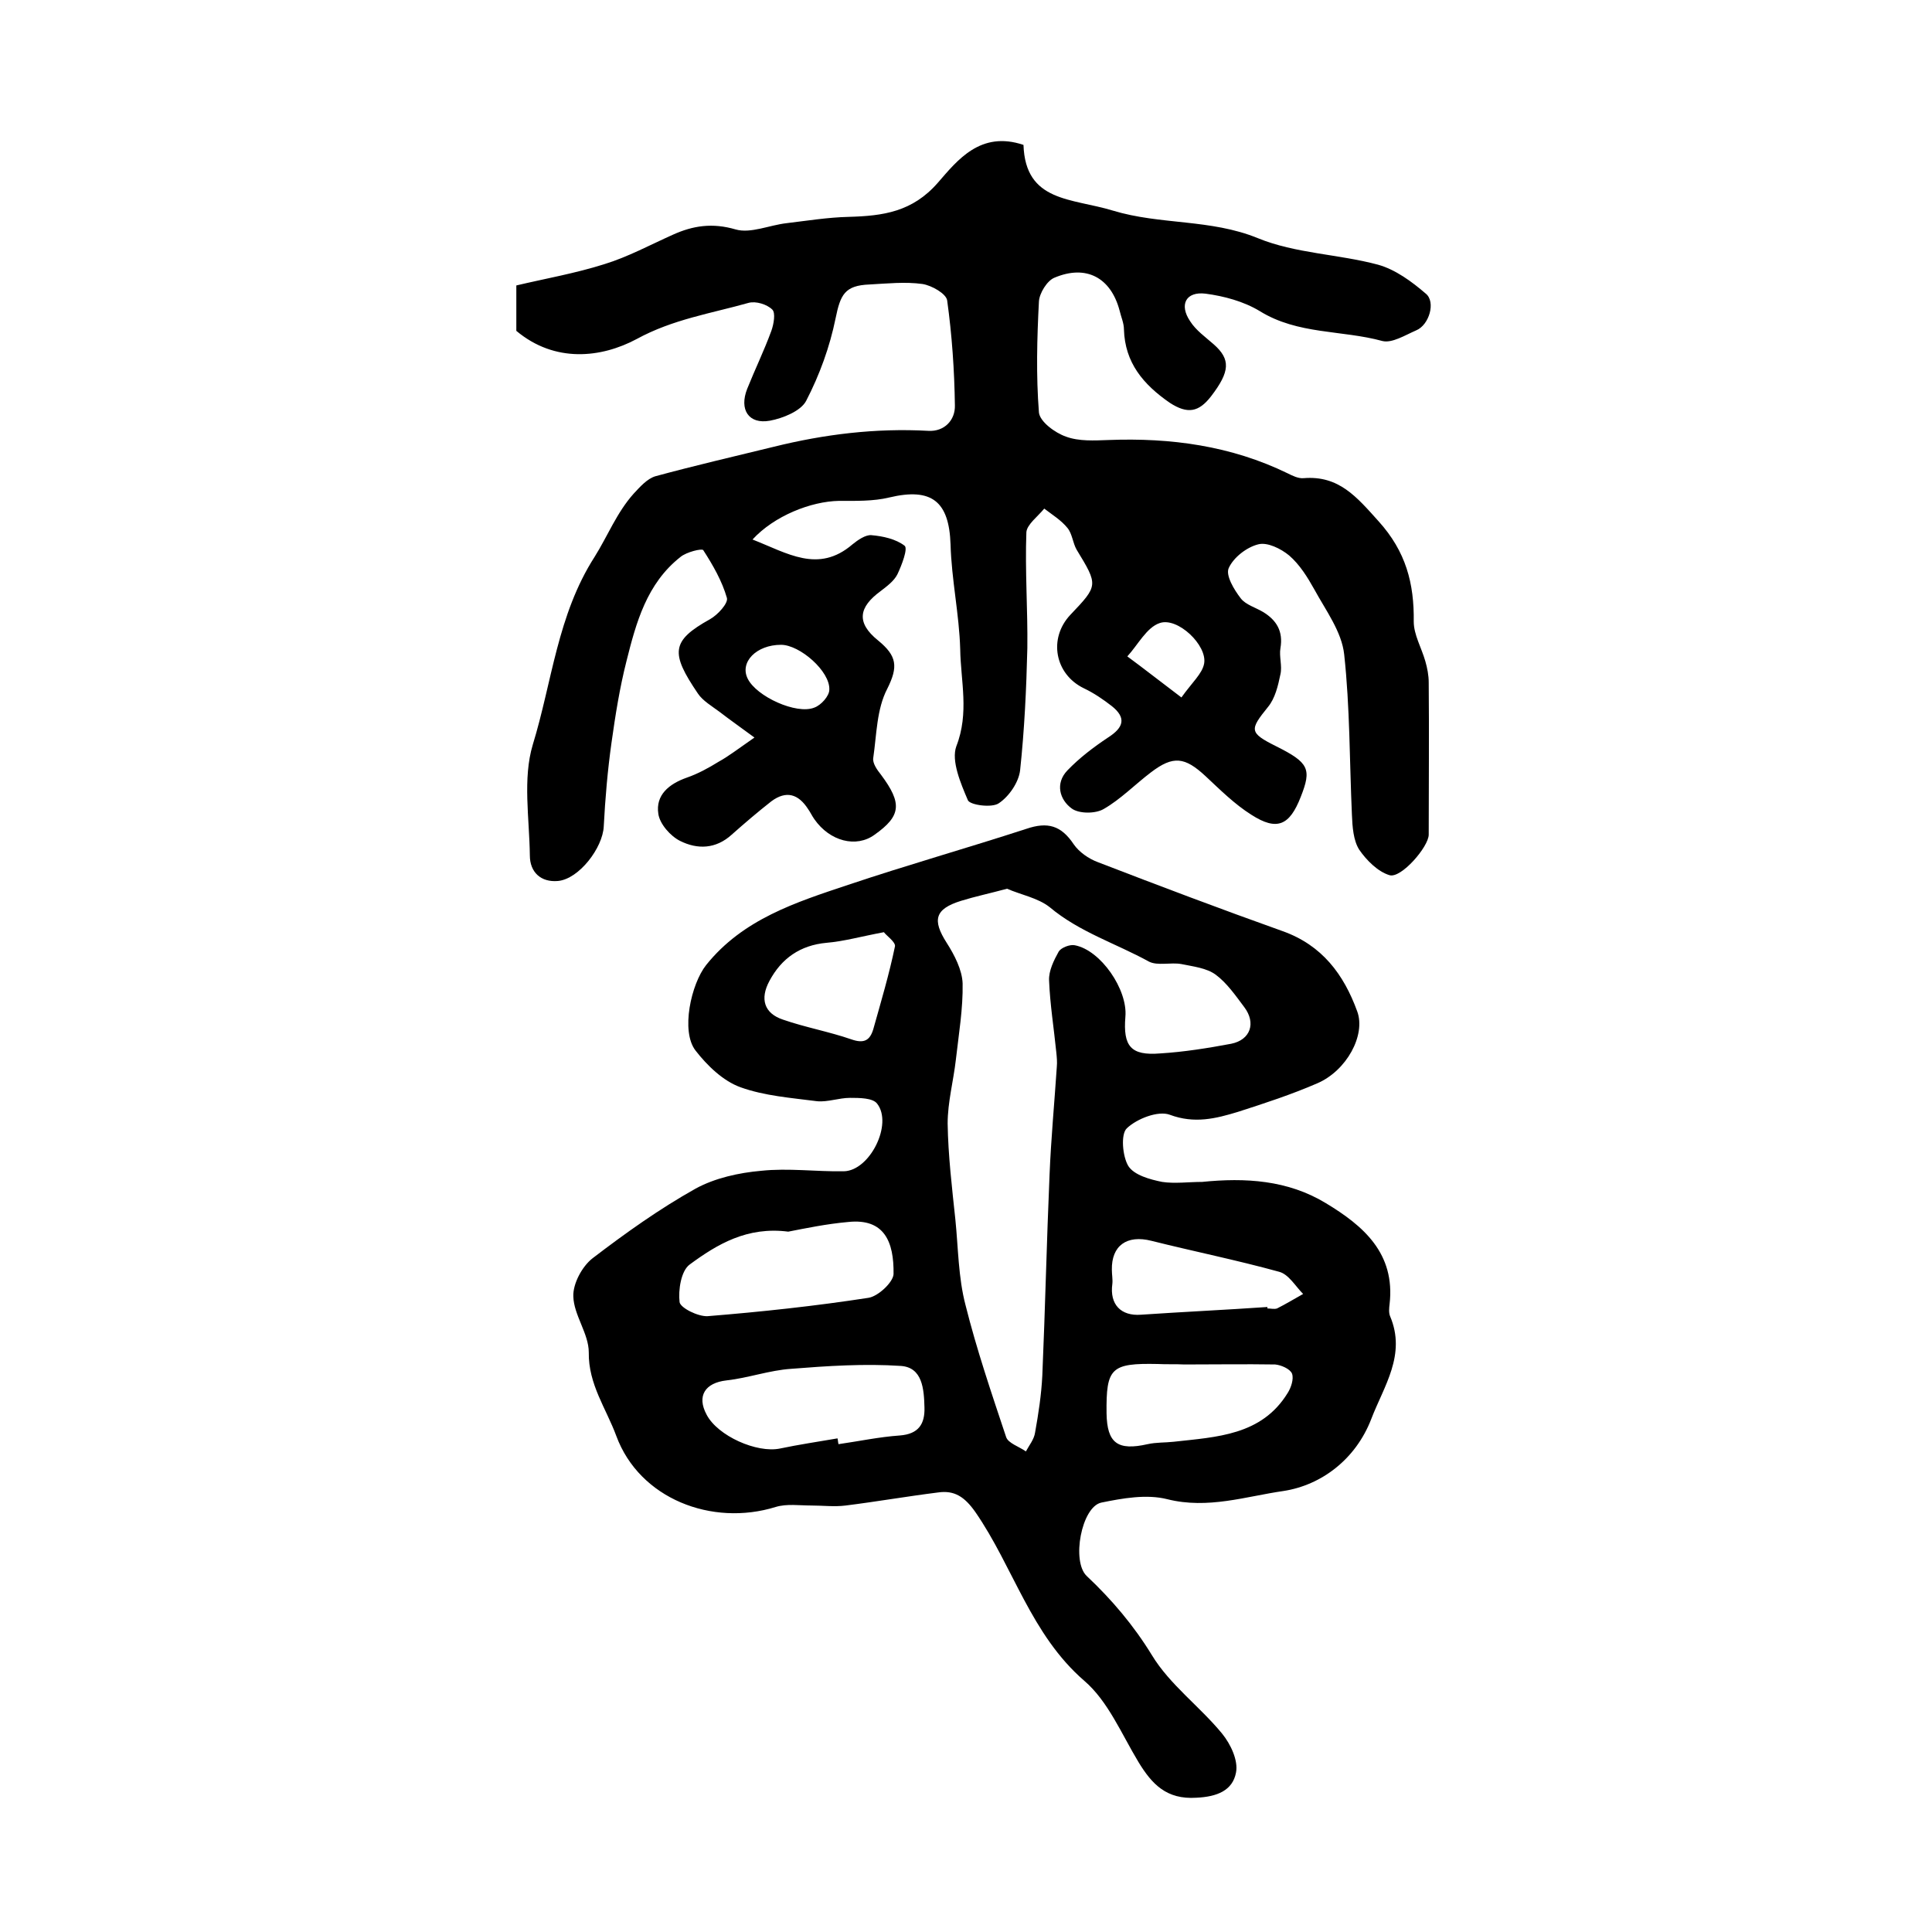 <?xml version="1.0" encoding="utf-8"?>
<!-- Generator: Adobe Illustrator 22.0.0, SVG Export Plug-In . SVG Version: 6.00 Build 0)  -->
<svg version="1.1" id="图层_1" xmlns="http://www.w3.org/2000/svg" xmlns:xlink="http://www.w3.org/1999/xlink" x="0px" y="0px"
	 viewBox="0 0 400 400" style="enable-background:new 0 0 400 400;" xml:space="preserve">
<style type="text/css">
	.st0{fill:#FFFFFF;}
</style>
<g>
	
	<path d="M155.8,111.7c7.2,2.8,13.6,7.1,20.7,1c1.1-0.9,2.7-2,3.9-1.9c2.4,0.2,5.1,0.8,6.9,2.2c0.7,0.6-0.6,4-1.5,5.9
		c-0.7,1.4-2.2,2.5-3.5,3.5c-4.5,3.3-5.1,6.5-0.5,10.2c3.9,3.2,4.2,5.4,1.9,10c-2.2,4.2-2.2,9.5-2.9,14.3c-0.2,1.1,0.8,2.5,1.6,3.5
		c4.4,5.9,4.2,8.5-1.3,12.4c-3.8,2.8-9.3,1.4-12.5-3.2c-0.5-0.7-0.8-1.4-1.3-2.1c-2-3.1-4.5-3.9-7.6-1.6c-2.8,2.2-5.5,4.5-8.2,6.9
		c-3.3,3-7.1,3.1-10.7,1.3c-2-1-4.2-3.5-4.5-5.6c-0.6-3.9,2.2-6.2,5.9-7.5c2.3-0.8,4.5-2,6.6-3.3c2-1.1,3.8-2.5,7.4-5
		c-2.7-2-5-3.6-7.2-5.3c-1.6-1.2-3.5-2.3-4.5-3.8c-5.7-8.4-5.6-10.9,2.5-15.4c1.6-0.9,3.8-3.3,3.5-4.4c-1-3.5-2.9-6.8-4.9-9.9
		c-0.3-0.4-3.5,0.4-4.7,1.4c-7,5.5-9.2,13.6-11.2,21.6c-1.4,5.5-2.3,11.2-3.1,16.9c-0.8,5.7-1.3,11.5-1.6,17.3
		c-0.2,4.4-5.1,10.9-9.5,11.3c-3.5,0.3-5.8-1.8-5.8-5.3c-0.1-7.7-1.5-15.9,0.6-22.9c4-13,5.1-26.9,12.8-38.9
		c2.7-4.3,4.6-9.2,8.1-13.1c1.3-1.4,2.8-3.1,4.5-3.6c8.1-2.2,16.3-4.1,24.5-6.1c10.5-2.6,21.1-3.9,32-3.3c3.3,0.2,5.6-2.2,5.5-5.3
		c-0.1-7.2-0.6-14.5-1.6-21.7c-0.2-1.4-3.2-3.1-5.1-3.4c-3.6-0.5-7.3-0.1-11,0.1c-5.1,0.2-6,2.1-7,7c-1.2,5.9-3.3,11.7-6.1,17.1
		c-1.1,2.1-4.8,3.6-7.5,4.1c-4.4,0.8-6.4-2.3-4.7-6.6c1.6-4,3.5-7.9,5-12c0.5-1.4,0.9-3.7,0.2-4.4c-1.1-1.1-3.4-1.8-4.9-1.4
		c-7.8,2.2-15.7,3.4-23.2,7.5c-7.3,3.9-16.9,5-24.9-1.7c0-2.6,0-5.4,0-9.4c5.9-1.4,12.2-2.5,18.2-4.4c4.9-1.5,9.5-4,14.2-6.1
		c4.2-1.9,8.2-2.5,13-1.1c3.1,0.9,7-0.9,10.6-1.3c4.2-0.5,8.5-1.2,12.8-1.3c7.1-0.2,13.2-1,18.5-7.1c4-4.6,8.8-10.8,17.7-7.8
		c0.4,11.9,10,11,18.5,13.6c9.9,3,20.2,1.7,30,5.7c7.8,3.2,16.7,3.3,24.9,5.5c3.6,1,7,3.5,9.9,6c2.1,1.7,0.7,6.5-2,7.6
		c-2.3,1-5,2.7-7,2.2c-8.4-2.3-17.5-1.3-25.4-6.2c-3.3-2-7.4-3.1-11.2-3.6c-4.1-0.5-5.5,2.3-3.2,5.7c1.2,1.9,3.2,3.3,4.9,4.8
		c3.5,3.1,3.4,5.6-0.6,10.8c-2.5,3.2-4.8,3.7-8.5,1.3c-5.5-3.8-9.3-8.3-9.5-15.2c0-1.3-0.6-2.6-0.9-3.9c-1.8-6.8-6.9-9.6-13.5-6.8
		c-1.5,0.6-3.1,3.2-3.2,4.9c-0.4,7.6-0.6,15.4,0,23c0.2,1.9,3.3,4.2,5.6,5c2.7,1,5.9,0.8,8.8,0.7c12.9-0.5,25.4,1.2,37.1,6.9
		c1,0.5,2.2,1.1,3.3,1c7.3-0.6,11,3.9,15.5,8.9c5.7,6.3,7.4,12.9,7.3,20.8c0,2.7,1.6,5.4,2.4,8.2c0.4,1.4,0.7,2.9,0.7,4.4
		c0.1,10.5,0,21,0,31.5c0,2.5-5.7,9.1-8.1,8.4c-2.4-0.7-4.8-3.1-6.3-5.3c-1.2-1.9-1.4-4.7-1.5-7.2c-0.5-11.1-0.4-22.2-1.6-33.2
		c-0.5-4.7-3.8-9.1-6.2-13.5c-1.4-2.5-3-5.1-5.2-7c-1.7-1.4-4.5-2.8-6.4-2.3c-2.4,0.6-5.1,2.7-6.1,4.9c-0.7,1.5,1.1,4.5,2.5,6.3
		c1,1.3,3.1,1.9,4.6,2.8c2.8,1.7,4.2,4,3.6,7.5c-0.3,1.7,0.4,3.7,0,5.4c-0.5,2.4-1.1,5-2.6,6.8c-3.8,4.7-3.9,5.3,1.7,8.1
		c6.8,3.4,7.4,4.7,5.1,10.5c-2.3,5.9-4.9,7.1-10.2,3.7c-3.5-2.2-6.5-5.2-9.5-8c-4.3-4-6.7-4.3-11.3-0.8c-3.3,2.5-6.3,5.6-9.8,7.6
		c-1.7,1-5.1,1-6.6-0.1c-2.5-1.8-3.5-5.2-0.9-7.9c2.5-2.6,5.4-4.8,8.4-6.8c3.3-2.1,3.8-4.1,0.8-6.5c-1.8-1.4-3.7-2.7-5.8-3.7
		c-6-2.9-7.4-10.3-2.8-15.2c5.8-6.1,5.8-6.1,1.3-13.5c-0.8-1.4-0.9-3.3-1.9-4.5c-1.3-1.6-3.1-2.7-4.8-4c-1.3,1.6-3.6,3.3-3.7,4.9
		c-0.3,8,0.3,16,0.2,24c-0.2,8.4-0.6,16.9-1.5,25.3c-0.3,2.5-2.3,5.4-4.4,6.8c-1.4,1-5.9,0.4-6.4-0.6c-1.5-3.5-3.5-8.2-2.4-11.2
		c2.7-6.9,0.9-13.5,0.8-20.1c-0.2-7.2-1.8-14.4-2-21.7c-0.3-8.9-3.9-11.8-12.7-9.7c-3.3,0.8-6.9,0.7-10.4,0.7
		C167.9,103.8,160.3,106.8,155.8,111.7z M161.7,133.5c-5.1,0-8.6,3.6-6.9,7c1.8,3.7,10.1,7.5,13.8,6c1.4-0.5,3.1-2.4,3.1-3.7
		C171.9,139,165.6,133.5,161.7,133.5z M244.6,144.4c2.2-3.1,4.3-4.9,4.7-7c0.7-3.8-5.5-9.7-9.2-8.4c-2.7,0.9-4.5,4.5-6.7,6.9
		C236.8,138.4,240.1,141,244.6,144.4z"/>
	<path d="M248.9,244.7c8.9-0.9,17.7-0.4,25.6,4.4c7.8,4.7,14.4,10.4,13.2,20.9c-0.1,0.8-0.2,1.8,0.1,2.5c3.4,8-1.3,14.5-3.9,21.3
		c-3.2,8.3-10.3,13.7-18.2,14.9c-7.7,1.1-15.6,3.8-24,1.7c-4.3-1.1-9.3-0.2-13.7,0.7c-4.1,0.9-6.2,12.2-3,15.2
		c5.2,4.9,9.7,10.2,13.5,16.4c3.7,6.1,9.9,10.6,14.5,16.2c1.8,2.2,3.4,5.6,2.9,8.1c-0.7,3.7-3.9,5-8.2,5.2c-6.2,0.4-9.2-2.8-12-7.4
		c-3.5-5.8-6.3-12.6-11.2-16.8c-11.1-9.6-14.7-23.6-22.6-35c-2.2-3.1-4.3-4.5-7.7-4c-6.4,0.8-12.7,1.9-19.1,2.7
		c-2.3,0.3-4.8,0-7.1,0c-2.5,0-5.1-0.4-7.4,0.3c-13.2,4.1-28.2-1.7-33-14.7c-2.1-5.7-5.8-10.7-5.7-17.3c0-3.9-3.1-7.7-3.2-11.6
		c-0.1-2.6,1.8-6.2,4-7.9c6.8-5.2,13.8-10.2,21.3-14.4c4-2.2,9-3.3,13.6-3.7c5.6-0.6,11.4,0.2,17.1,0.1c5.4-0.1,10.2-9.8,6.9-14
		c-0.9-1.2-3.7-1.2-5.6-1.2c-2.3,0-4.6,0.9-6.8,0.7c-5.4-0.7-10.9-1.1-15.9-2.9c-3.6-1.3-6.9-4.5-9.3-7.6c-3.1-4-0.9-13.8,2.2-17.7
		c7.6-9.5,18.6-13,29.4-16.6c12.2-4.1,24.6-7.6,36.9-11.6c4.4-1.5,7.2-0.7,9.8,3.2c1.1,1.6,3.1,3,5,3.7c12.7,4.9,25.4,9.7,38.3,14.3
		c8.1,2.9,12.6,8.9,15.4,16.6c1.8,4.9-2.2,12.3-8.3,14.9c-5.3,2.3-10.8,4.1-16.4,5.9c-4.6,1.4-9,2.5-14.1,0.6
		c-2.4-0.9-6.8,0.8-8.9,2.8c-1.3,1.2-0.9,5.8,0.3,7.8c1.2,1.9,4.5,2.8,7,3.3C243.2,245.1,246.1,244.7,248.9,244.7z M208.5,184
		c-3.7,1-6.6,1.6-9.5,2.5c-5.5,1.7-6,4-3,8.7c1.6,2.5,3.2,5.6,3.3,8.4c0.1,5.2-0.8,10.5-1.4,15.8c-0.5,4.4-1.7,8.8-1.7,13.2
		c0.1,6.6,0.9,13.3,1.6,19.9c0.6,5.9,0.6,12,2.1,17.7c2.3,9.2,5.4,18.3,8.4,27.3c0.4,1.3,2.7,2,4.1,3c0.7-1.3,1.7-2.5,1.9-3.9
		c0.7-3.9,1.3-7.8,1.5-11.8c0.6-13.9,0.9-27.8,1.5-41.6c0.3-7.4,1-14.8,1.5-22.3c0.1-1,0-2-0.1-3c-0.5-5-1.3-9.9-1.5-14.9
		c-0.1-2,1-4.2,2-6c0.5-0.8,2.3-1.5,3.3-1.3c5.4,1,11,9.2,10.5,14.8c-0.5,6.1,1.1,8.1,7.2,7.6c4.9-0.3,9.9-1.1,14.7-2
		c4-0.8,5.2-4.3,2.7-7.6c-1.8-2.4-3.6-5-5.9-6.7c-1.9-1.4-4.7-1.7-7.1-2.2c-2.2-0.4-4.9,0.4-6.7-0.5c-6.9-3.8-14.4-6.1-20.6-11.3
		C214.9,185.9,211.2,185.2,208.5,184z M163.2,255c-8.5-1.1-14.7,2.6-20.4,6.8c-1.8,1.3-2.4,5.3-2.1,7.8c0.2,1.2,3.8,3,5.8,2.9
		c11.1-0.9,22.3-2.1,33.3-3.8c2-0.3,5.1-3.2,5.2-4.9c0.1-6.7-1.9-11.6-9.4-10.8C171.1,253.4,166.8,254.3,163.2,255z M173.4,297.8
		c0.1,0.4,0.1,0.8,0.2,1.2c4.2-0.6,8.4-1.5,12.7-1.8c3.9-0.3,5.2-2.4,5.1-5.8c-0.1-3.8-0.4-8.3-4.9-8.6c-7.5-0.5-15.2,0-22.7,0.6
		c-4.5,0.3-8.9,1.9-13.4,2.4c-4.4,0.5-6.2,3.2-4.1,7.1c2.3,4.4,10.4,8,15.2,7C165.3,299.1,169.3,298.5,173.4,297.8z M245.2,282.5
		C245.2,282.5,245.2,282.5,245.2,282.5c-1.8-0.1-3.7,0-5.5-0.1c-9.7-0.2-10.7,0.8-10.6,10.2c0.1,6.2,2.3,7.8,8.5,6.4
		c1.8-0.4,3.6-0.3,5.4-0.5c8.9-1,18.2-1.3,23.6-10.1c0.7-1.1,1.3-2.9,0.9-4c-0.4-1-2.3-1.8-3.5-1.9
		C257.8,282.4,251.5,282.5,245.2,282.5z M262.4,270.6c0,0.1,0,0.2,0,0.3c0.7,0,1.4,0.2,2,0c1.8-0.9,3.6-2,5.4-3
		c-1.6-1.6-3-4.1-5-4.6c-8.7-2.4-17.6-4.2-26.4-6.4c-5.1-1.3-8.3,1-8.2,6c0,1,0.2,2,0.1,2.9c-0.6,4.3,1.8,6.7,5.9,6.4
		C245,271.6,253.7,271.2,262.4,270.6z M183,193c-4.8,0.9-8.3,1.9-11.9,2.2c-5.4,0.5-9.3,3.2-11.8,7.9c-2,3.7-1.1,6.7,2.8,8
		c4.6,1.6,9.6,2.5,14.2,4.1c2.6,0.9,3.8,0.2,4.5-2.1c1.6-5.7,3.3-11.4,4.5-17.2C185.4,195,183.5,193.7,183,193z"/>
	
	
	
	
	
	
	
	
</g>
</svg>
